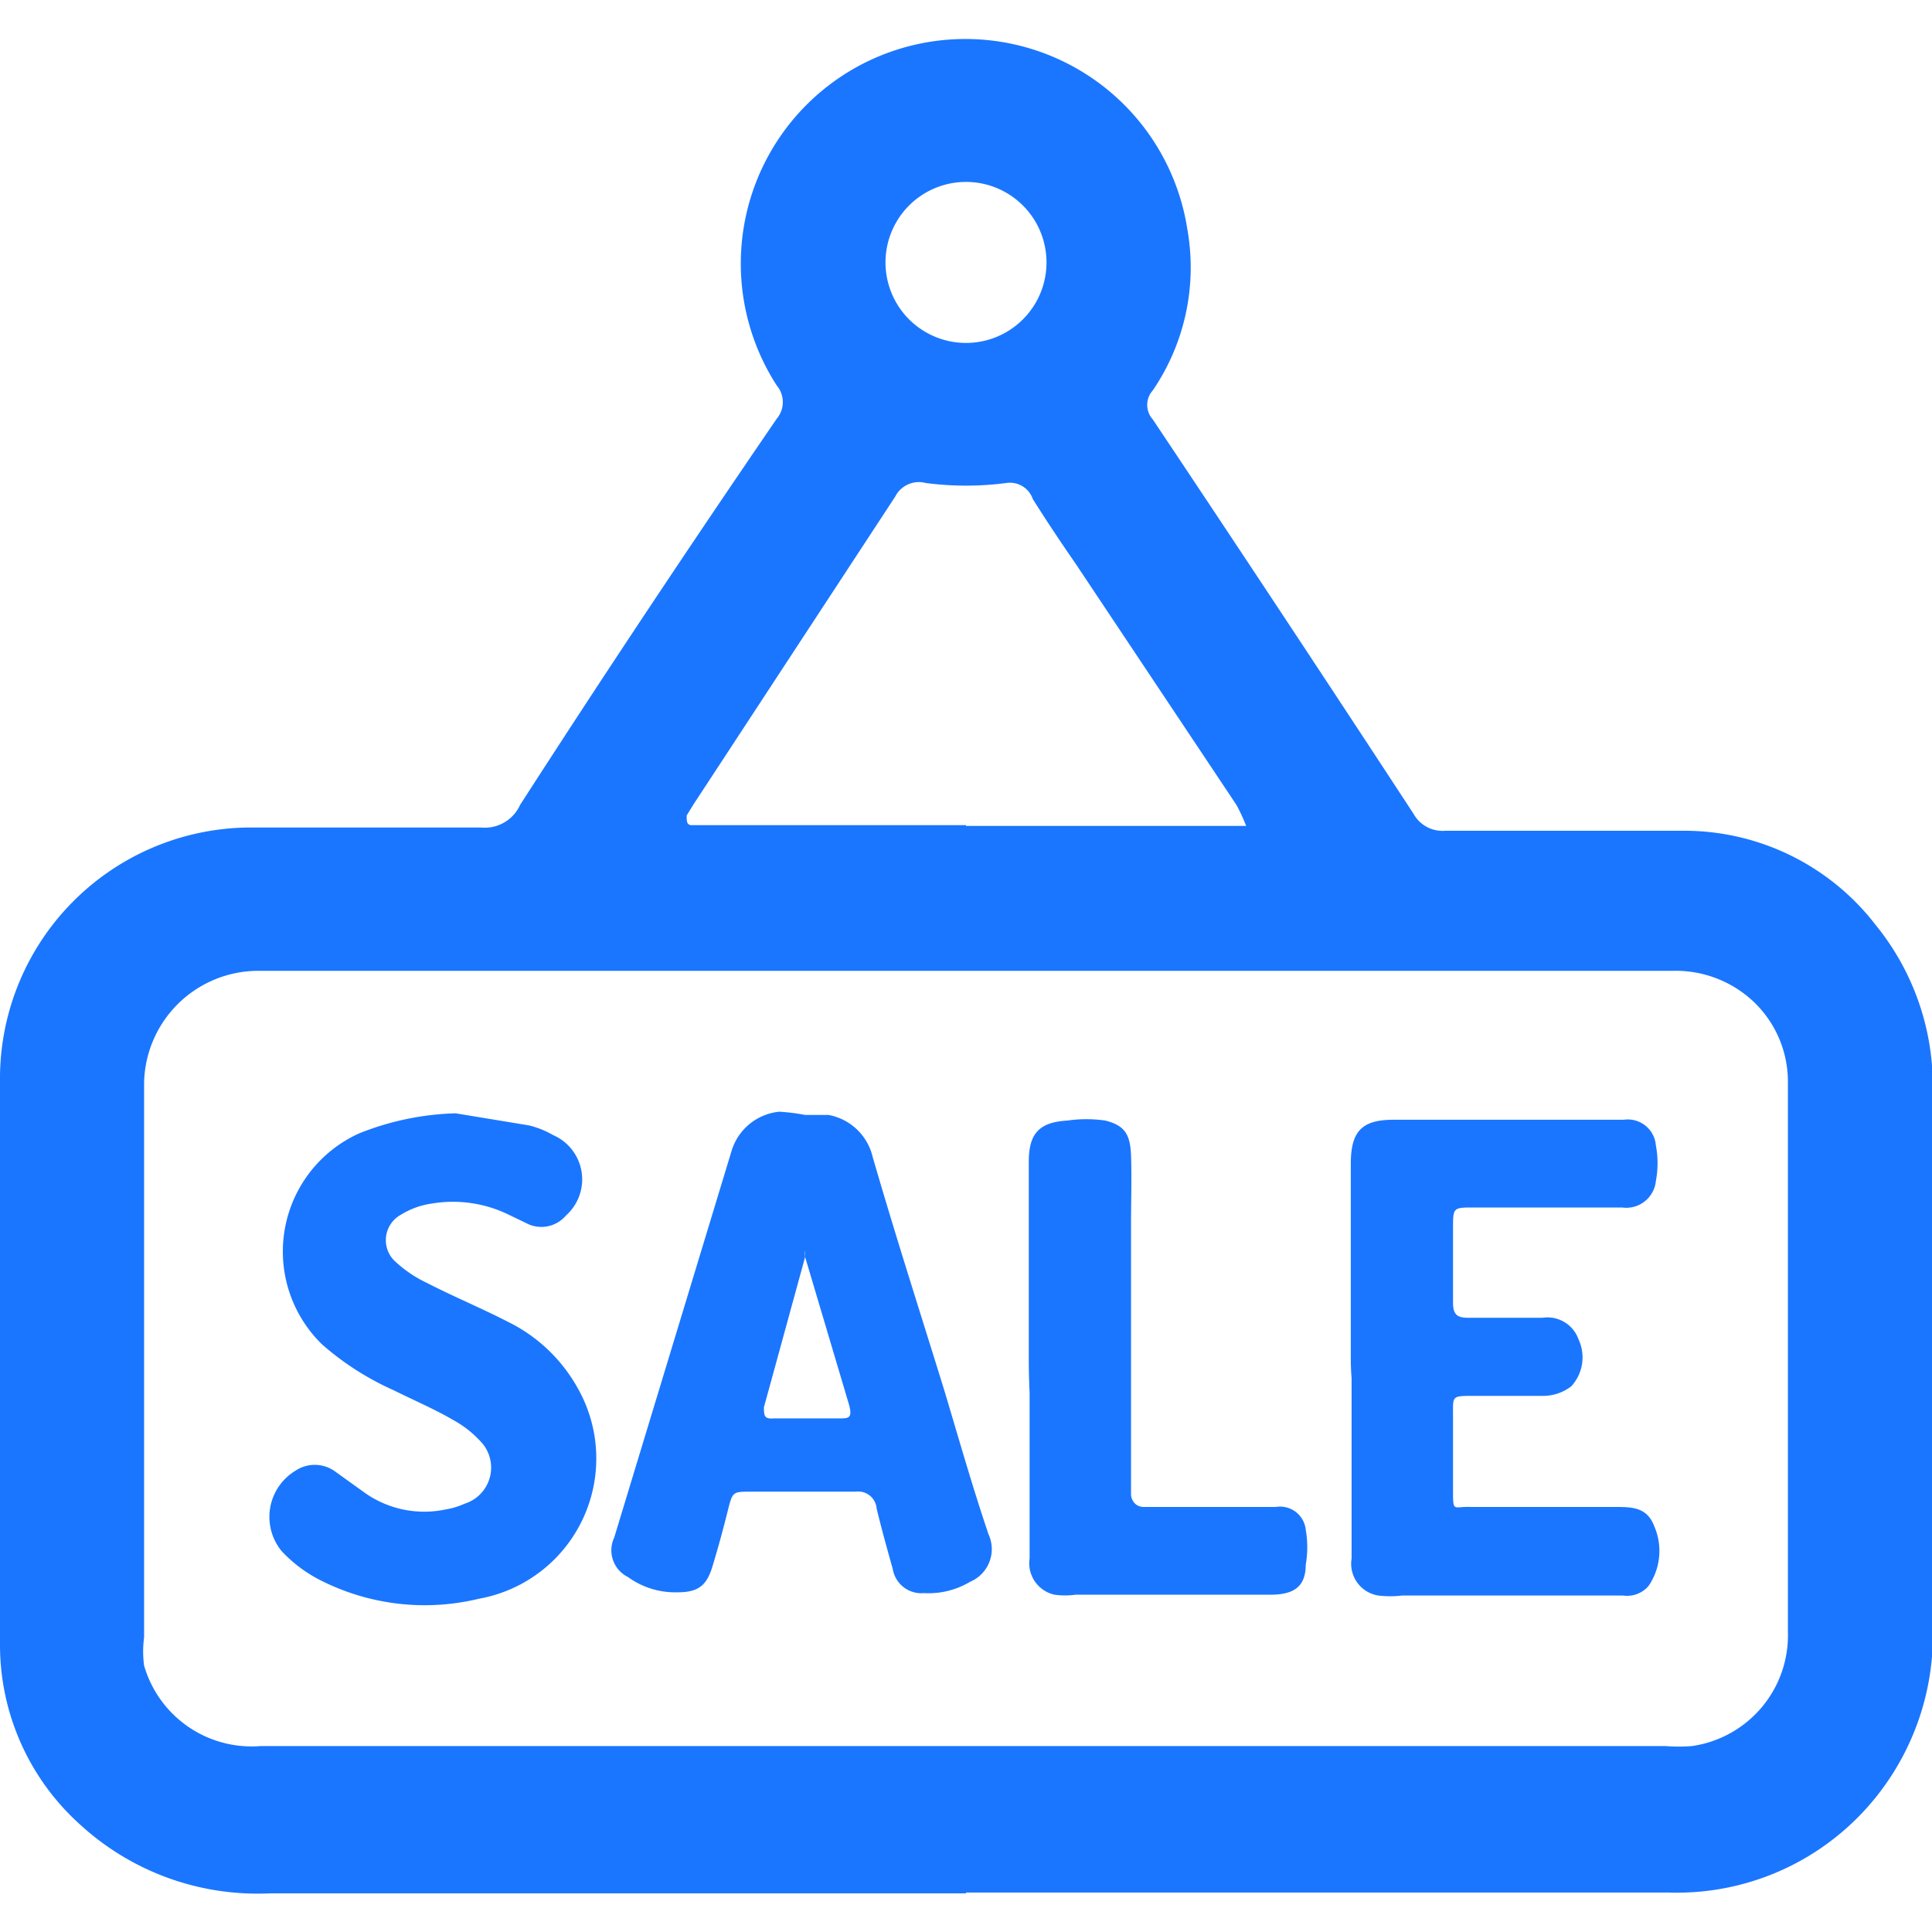 <svg id="Слой_1" data-name="Слой 1" xmlns="http://www.w3.org/2000/svg" width="24" height="24" viewBox="0 0 24 24"><defs><style>.cls-1{fill:#1a76ff;}</style></defs><title>1626</title><path class="cls-1" d="M12,23.52H3.35A3.26,3.26,0,0,1,1,22.67a3,3,0,0,1-1-2.24c0-2.36,0-4.71,0-7.07a3.12,3.12,0,0,1,3.06-3.08c1,0,1.95,0,2.92,0A.48.48,0,0,0,6.46,10Q8,7.61,9.65,5.2a.32.32,0,0,0,0-.41,2.79,2.79,0,1,1,5.1-1.94,2.71,2.71,0,0,1-.43,2,.27.27,0,0,0,0,.36q1.63,2.44,3.24,4.9a.41.41,0,0,0,.39.21c1,0,2,0,3,0a3,3,0,0,1,2.35,1.17,3.16,3.16,0,0,1,.71,2c0,.87,0,1.73,0,2.6q0,2.07,0,4.15a3.21,3.21,0,0,1-.59,1.93,3.17,3.17,0,0,1-2.69,1.34H12Zm0-11.46c-2.93,0-5.87,0-8.8,0a1.42,1.42,0,0,0-1.41,1.39c0,2.3,0,4.59,0,6.89a1.31,1.31,0,0,0,0,.35,1.39,1.39,0,0,0,1.45,1H20.69a2,2,0,0,0,.33,0,1.39,1.39,0,0,0,1.19-1.42q0-2.64,0-5.28c0-.52,0-1,0-1.55a1.37,1.37,0,0,0-.43-1,1.41,1.41,0,0,0-1-.38Zm0-1.8h3.22l.26,0a2.15,2.15,0,0,0-.12-.26l-2-3c-.18-.26-.36-.53-.53-.8A.3.3,0,0,0,12.5,6a3.84,3.84,0,0,1-1,0,.33.33,0,0,0-.38.17L8.61,10l-.08.13c0,.07,0,.11.05.12H12Zm0-6a1,1,0,1,0,0-2,1,1,0,1,0,0,2Z"/><path class="cls-1" d="M10,13.85l.29,0a.69.69,0,0,1,.55.52c.29,1,.59,1.93.89,2.9.18.6.35,1.2.55,1.79a.44.44,0,0,1-.23.59,1,1,0,0,1-.57.14.36.36,0,0,1-.39-.3c-.07-.25-.14-.5-.2-.75a.23.23,0,0,0-.26-.21H9.33c-.23,0-.23,0-.29.24s-.12.46-.19.69-.17.32-.43.32a1,1,0,0,1-.62-.19.37.37,0,0,1-.17-.49l1.46-4.81a.69.69,0,0,1,.59-.48A2.46,2.46,0,0,1,10,13.85Zm0,3.77h.42c.12,0,.17,0,.13-.16L10,15.61a.59.59,0,0,0,0-.08.45.45,0,0,0,0,.09l-.4,1.46-.11.4c0,.1,0,.15.12.14Z"/><path class="cls-1" d="M5.66,13.83l.91.15a1.12,1.12,0,0,1,.3.12.6.6,0,0,1,.16,1,.4.4,0,0,1-.46.11l-.27-.13a1.58,1.58,0,0,0-.93-.13,1,1,0,0,0-.39.14.36.36,0,0,0-.06.59,1.56,1.56,0,0,0,.39.26c.33.17.67.31,1,.48a2,2,0,0,1,.87.83,1.77,1.77,0,0,1-1.23,2.61A2.86,2.86,0,0,1,4,19.64a1.73,1.73,0,0,1-.5-.37.67.67,0,0,1,.17-1,.43.43,0,0,1,.48,0l.39.28a1.28,1.28,0,0,0,1,.2.91.91,0,0,0,.23-.07A.47.47,0,0,0,6,17.94a1.31,1.31,0,0,0-.37-.3c-.24-.14-.5-.25-.74-.37A3.51,3.51,0,0,1,4,16.7a1.61,1.61,0,0,1,.46-2.62A3.46,3.46,0,0,1,5.66,13.83Z"/><path class="cls-1" d="M16.78,16.88q0-1.21,0-2.42c0-.4.13-.55.53-.55h2.86a.35.35,0,0,1,.4.32,1.18,1.18,0,0,1,0,.44.37.37,0,0,1-.42.33H18.31c-.26,0-.26,0-.26.26s0,.62,0,.92c0,.15.05.19.19.19h.92a.41.41,0,0,1,.45.27.53.53,0,0,1-.09.58.57.57,0,0,1-.35.12c-.29,0-.58,0-.86,0s-.26,0-.26.24,0,.62,0,.92,0,.21.22.22h1.79c.21,0,.4,0,.49.24a.77.77,0,0,1-.07.74.35.35,0,0,1-.32.12H17.42a1.23,1.23,0,0,1-.3,0,.4.4,0,0,1-.33-.46c0-.75,0-1.49,0-2.24Q16.78,17,16.78,16.88Z"/><path class="cls-1" d="M12.78,16.88q0-1.22,0-2.45c0-.35.13-.49.48-.51a1.63,1.63,0,0,1,.47,0c.24.06.31.17.32.43s0,.58,0,.87q0,1.57,0,3.13c0,.07,0,.14,0,.21s.05.16.16.16h1.64a.32.32,0,0,1,.37.28,1.27,1.27,0,0,1,0,.44c0,.28-.16.37-.44.37H13.36a.94.94,0,0,1-.26,0,.4.4,0,0,1-.31-.45c0-.69,0-1.37,0-2.06Q12.78,17.09,12.78,16.88Z"/></svg>